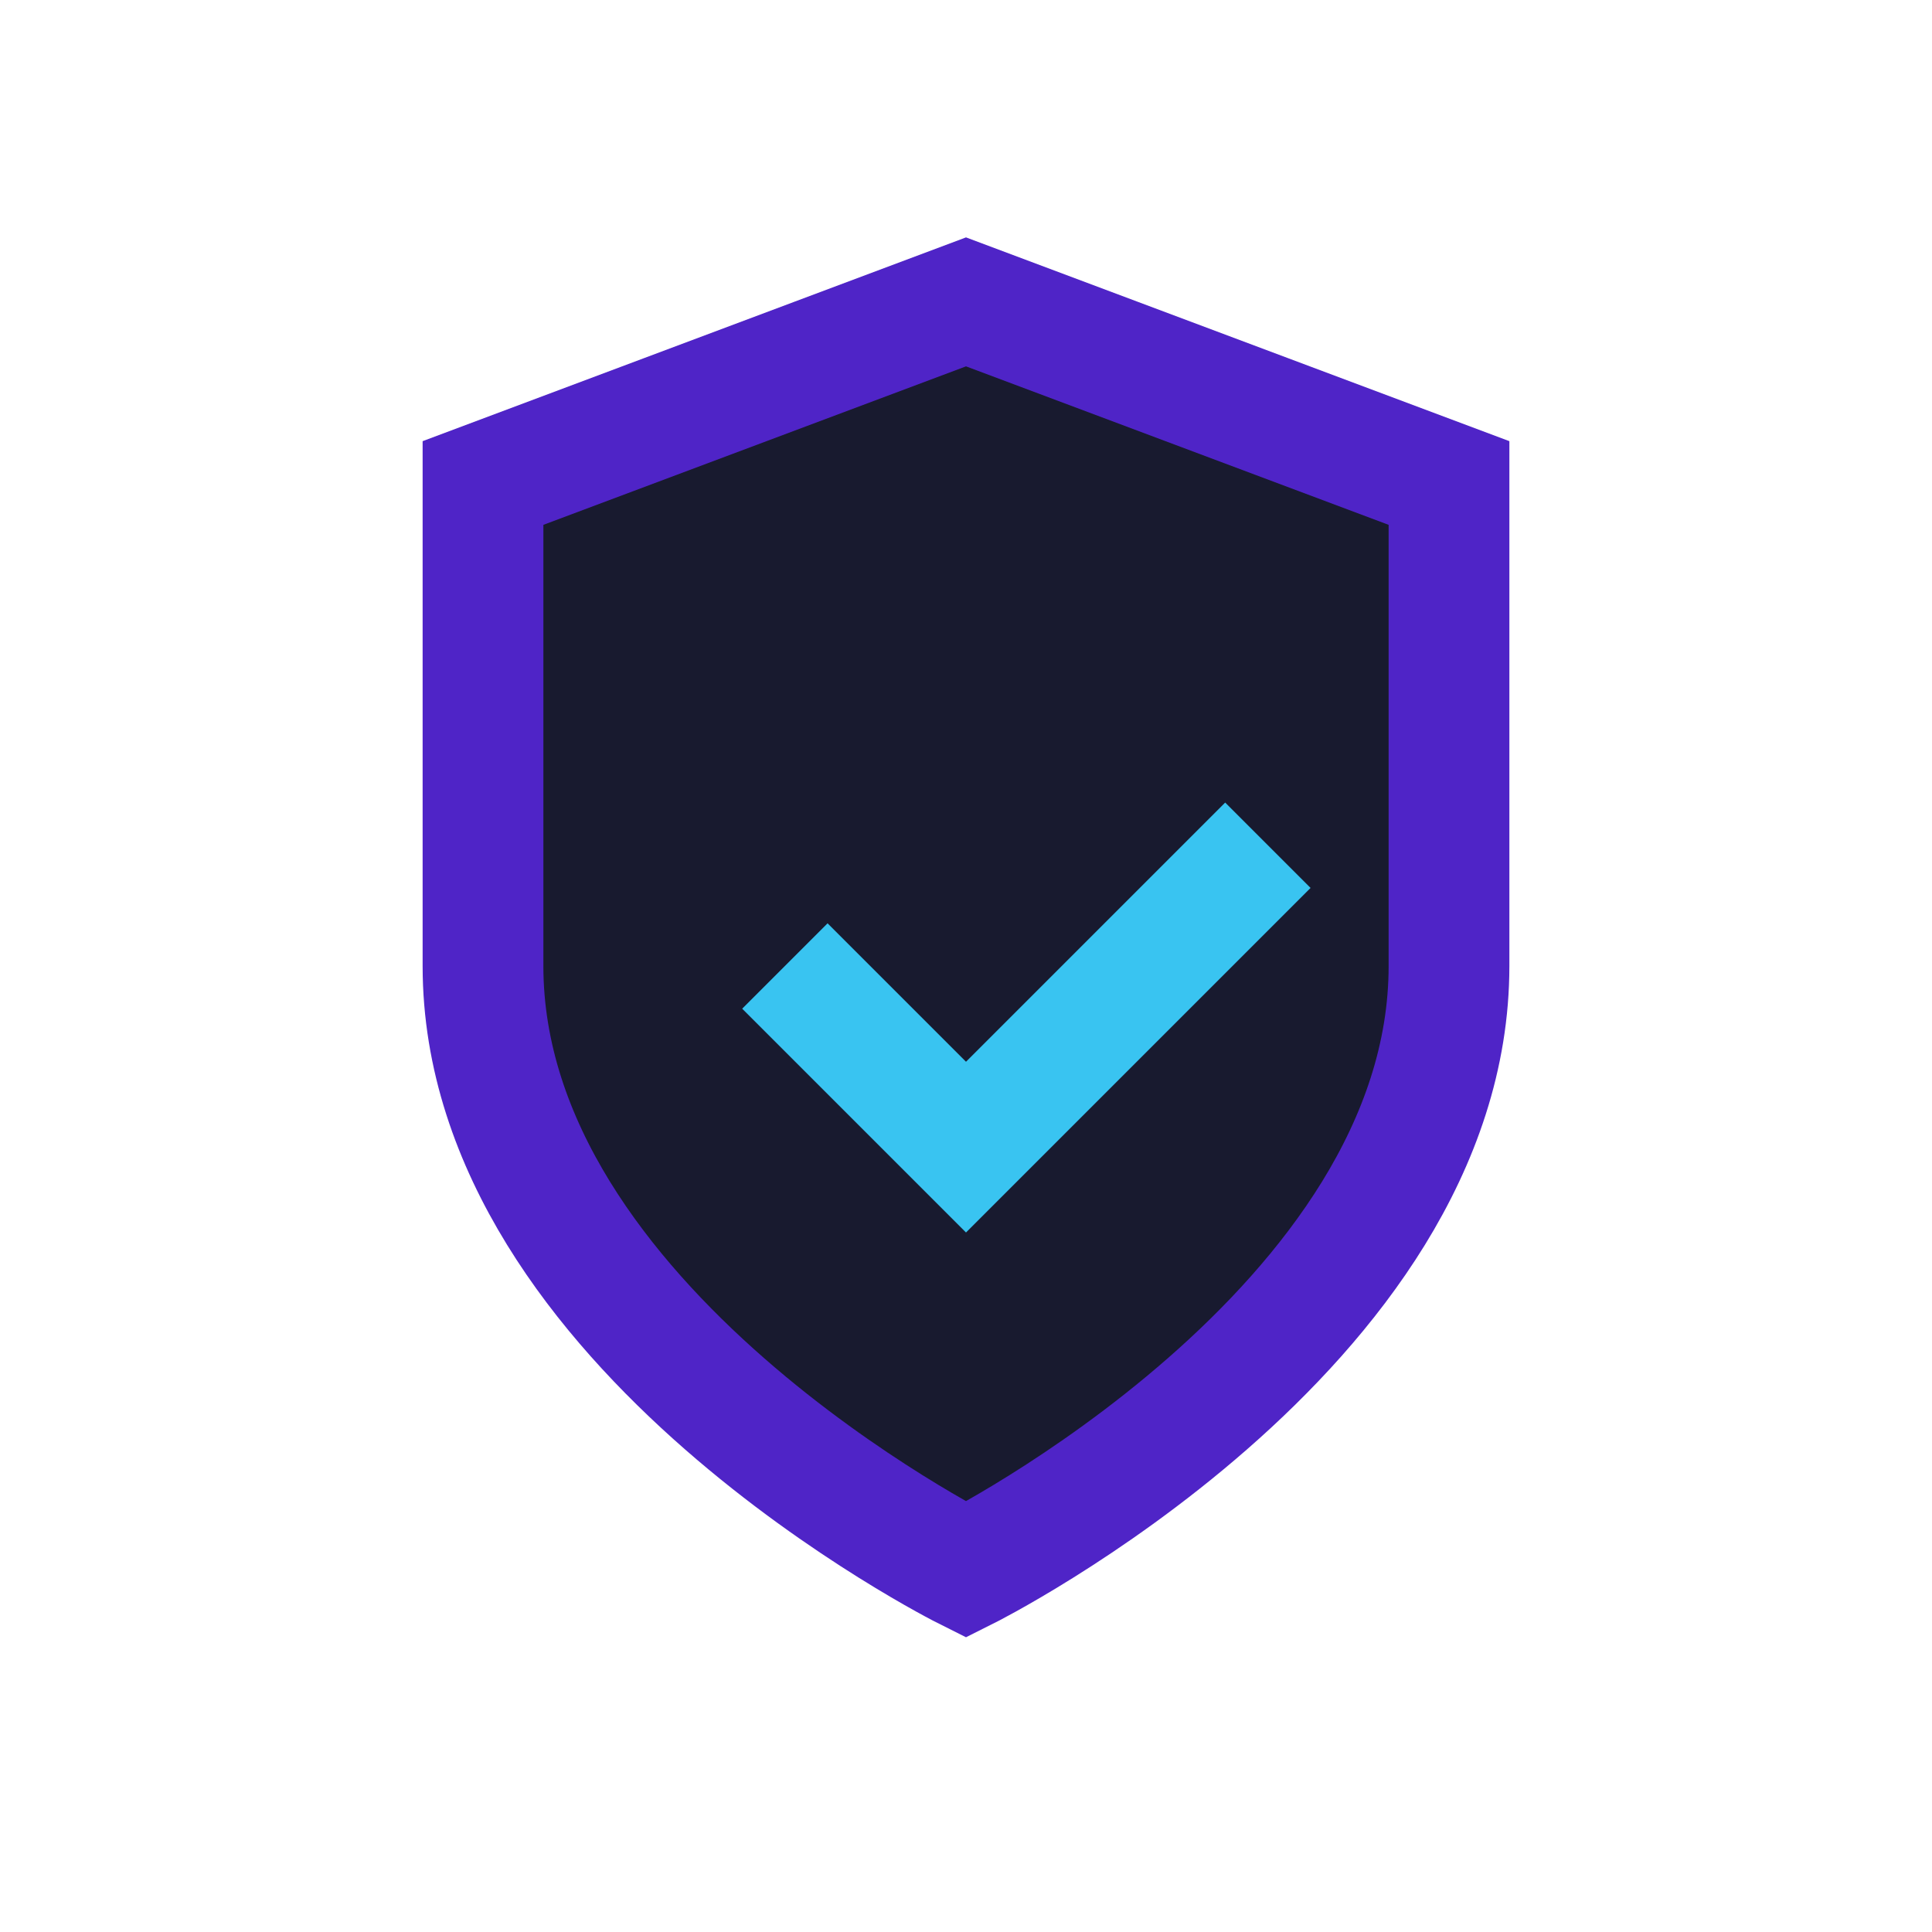 <?xml version="1.0" encoding="UTF-8"?>
<svg xmlns="http://www.w3.org/2000/svg" width="32" height="32" viewBox="0 0 32 32"><path d="M16 26s-8-4-8-10V8l8-3 8 3v8c0 6-8 10-8 10z" fill="#181A2F" stroke="#4F24C7" stroke-width="2"/><path d="M13 16l3 3 5-5" fill="none" stroke="#39C4F1" stroke-width="2"/></svg>